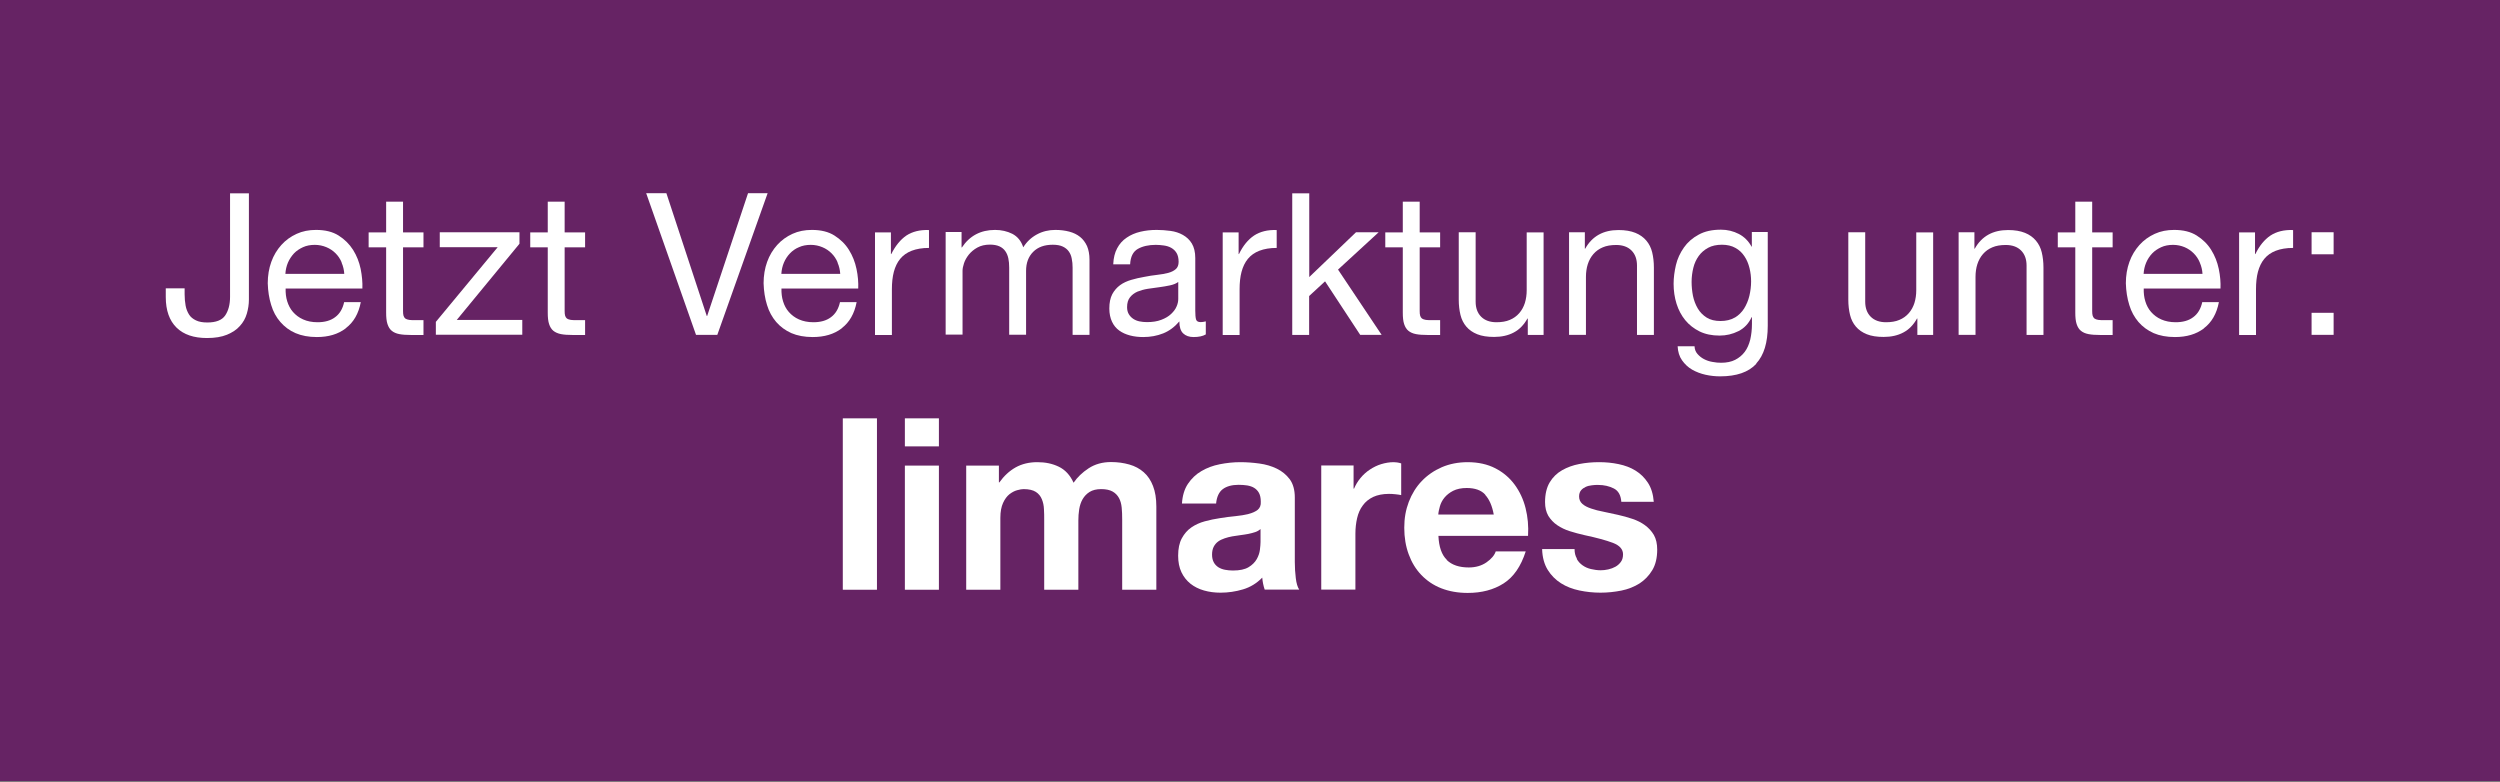 <?xml version="1.0" encoding="UTF-8"?><svg id="Ebene_2" xmlns="http://www.w3.org/2000/svg" viewBox="0 0 204.2 63.9"><rect x="0" y="0" width="204.2" height="63.9" fill="#808080" stroke="none"/><defs><style>.cls-1{fill:#662364;}.cls-2{fill:#fff;}</style></defs><rect class="cls-1" x="0" y="0" width="204.2" height="63.8"/><path class="cls-2" d="M71.63,34.17v14h-2.79v-14h2.79Z"/><path class="cls-2" d="M73.91,36.46v-2.29h2.78v2.29h-2.78ZM76.69,38.03v10.14h-2.78v-10.14h2.78Z"/><path class="cls-2" d="M81.59,38.03v1.37h.04c.37-.52.81-.93,1.32-1.22.52-.29,1.11-.43,1.78-.43s1.23.12,1.75.37.93.69,1.21,1.31c.3-.44.71-.84,1.23-1.18.52-.34,1.13-.51,1.83-.51.54,0,1.03.07,1.49.2.46.13.85.34,1.18.63.33.29.58.66.76,1.13.18.46.27,1.02.27,1.68v6.79h-2.79v-5.75c0-.34-.01-.66-.04-.96s-.1-.56-.22-.78c-.12-.22-.29-.4-.52-.53s-.54-.2-.93-.2-.71.08-.95.23-.43.35-.57.59c-.14.24-.23.52-.28.82-.05.31-.07.62-.07.93v5.65h-2.79v-5.69c0-.3,0-.6-.02-.89-.01-.29-.07-.57-.17-.81-.1-.25-.26-.45-.49-.6s-.57-.23-1.01-.23c-.13,0-.3.03-.52.09s-.42.17-.63.33c-.2.16-.38.4-.52.71-.14.31-.22.71-.22,1.21v5.88h-2.79v-10.14h2.63Z"/><path class="cls-2" d="M96.54,41.15c.04-.65.2-1.2.49-1.63.29-.43.65-.78,1.1-1.04.44-.26.94-.45,1.5-.56s1.11-.17,1.68-.17c.51,0,1.03.04,1.55.11.52.07,1,.21,1.43.42s.78.5,1.06.87c.27.37.41.87.41,1.48v5.28c0,.46.03.9.08,1.31.05.42.14.73.28.94h-2.82c-.05-.16-.1-.32-.13-.48-.03-.16-.06-.33-.07-.5-.45.46-.97.78-1.57.96s-1.22.27-1.84.27c-.48,0-.93-.06-1.35-.18-.42-.12-.78-.3-1.1-.55-.31-.25-.56-.56-.74-.94-.18-.38-.27-.83-.27-1.35,0-.58.1-1.05.3-1.42.2-.37.46-.67.78-.89.32-.22.69-.39,1.1-.5.41-.11.83-.2,1.25-.26.42-.07.83-.12,1.24-.16s.77-.1,1.08-.18c.31-.08.56-.19.75-.34.18-.15.27-.37.25-.66,0-.3-.05-.54-.15-.72-.1-.18-.23-.31-.39-.41-.16-.1-.35-.16-.57-.2-.21-.03-.45-.05-.7-.05-.55,0-.98.12-1.29.35s-.5.63-.55,1.18h-2.79ZM102.97,43.21c-.12.1-.26.19-.44.25-.18.06-.37.11-.57.15-.2.04-.42.07-.64.1s-.44.06-.67.1c-.21.04-.42.09-.62.16-.2.07-.38.15-.53.26s-.27.25-.36.42c-.09.17-.14.39-.14.65s.05.46.14.63c.09.17.22.3.37.4.16.1.34.17.55.21.21.04.42.06.65.06.55,0,.97-.09,1.27-.27.3-.18.52-.4.67-.66.14-.25.23-.51.26-.77.03-.26.05-.47.05-.63v-1.04Z"/><path class="cls-2" d="M110.56,38.03v1.88h.04c.13-.31.31-.61.53-.87.22-.27.48-.5.77-.69.29-.19.59-.34.92-.44.33-.1.67-.16,1.02-.16.18,0,.39.03.61.1v2.59c-.13-.03-.29-.05-.47-.07-.18-.02-.36-.03-.53-.03-.51,0-.94.09-1.29.25-.35.17-.64.4-.85.7-.22.29-.37.64-.46,1.03s-.14.82-.14,1.27v4.57h-2.79v-10.14h2.65Z"/><path class="cls-2" d="M118.17,45.74c.42.41,1.02.61,1.8.61.56,0,1.05-.14,1.45-.42s.65-.58.75-.89h2.45c-.39,1.22-.99,2.09-1.8,2.61-.81.52-1.79.78-2.94.78-.8,0-1.52-.13-2.16-.38-.64-.25-1.18-.62-1.63-1.09s-.79-1.03-1.03-1.69c-.24-.65-.36-1.37-.36-2.16s.12-1.46.37-2.12c.25-.65.6-1.22,1.06-1.7s1-.85,1.64-1.13c.63-.27,1.34-.41,2.11-.41.86,0,1.62.17,2.26.5.64.33,1.17.78,1.58,1.34.41.56.71,1.2.89,1.92.18.72.25,1.47.2,2.26h-7.32c.04.9.27,1.56.69,1.96ZM121.32,40.41c-.33-.37-.84-.55-1.52-.55-.44,0-.81.08-1.11.23-.29.15-.53.34-.71.56-.18.22-.3.46-.37.71-.07.25-.12.47-.13.67h4.53c-.13-.71-.36-1.24-.7-1.61Z"/><path class="cls-2" d="M128.79,45.65c.12.22.28.39.48.53.2.14.42.24.68.3s.52.1.79.1c.2,0,.4-.02.62-.07s.41-.12.59-.22c.18-.1.32-.23.44-.39.12-.16.18-.37.18-.62,0-.42-.28-.73-.83-.94-.56-.21-1.33-.42-2.32-.63-.41-.09-.8-.2-1.19-.32-.39-.12-.73-.29-1.03-.49-.3-.2-.54-.46-.73-.76-.18-.31-.27-.68-.27-1.13,0-.65.13-1.19.38-1.61.25-.42.59-.75,1.01-.99.42-.24.89-.41,1.41-.51.52-.1,1.06-.15,1.61-.15s1.08.05,1.6.16.98.28,1.38.53c.41.25.74.58,1.01.99.27.41.43.93.48,1.56h-2.65c-.04-.54-.24-.9-.61-1.09-.37-.19-.8-.29-1.29-.29-.16,0-.33,0-.51.03-.18.02-.35.06-.5.13s-.28.16-.38.28c-.1.12-.16.29-.16.5,0,.25.09.45.27.61.18.16.42.28.72.38.29.1.63.19,1.01.26.38.08.76.16,1.16.25.41.09.8.2,1.19.33s.73.3,1.03.52.54.48.73.8c.18.32.27.72.27,1.19,0,.67-.13,1.23-.4,1.68-.27.45-.62.81-1.05,1.09-.43.27-.93.47-1.48.58-.56.11-1.12.17-1.7.17s-1.16-.06-1.73-.18c-.56-.12-1.06-.31-1.5-.59s-.8-.64-1.08-1.09c-.28-.45-.44-1.02-.46-1.7h2.65c0,.3.06.56.19.77Z"/><path class="cls-2" d="M20.16,25.62c-.11.38-.3.72-.57,1.01-.26.3-.62.53-1.05.71-.44.18-.98.27-1.63.27-1.08,0-1.91-.28-2.49-.85s-.88-1.4-.88-2.5v-.71h1.54v.49c0,.33.03.64.08.92.05.28.15.52.28.73s.32.36.57.48.55.17.93.17c.7,0,1.19-.19,1.45-.57s.4-.89.4-1.52v-8.46h1.54v8.68c0,.39-.06.77-.17,1.15Z"/><path class="cls-2" d="M28.24,26.82c-.63.48-1.41.71-2.36.71-.67,0-1.25-.11-1.74-.32s-.9-.52-1.24-.91c-.34-.39-.59-.85-.75-1.39-.17-.54-.26-1.13-.28-1.77,0-.64.1-1.22.29-1.75.19-.53.47-.99.82-1.38.35-.39.77-.69,1.25-.91.48-.22,1.01-.32,1.58-.32.75,0,1.36.15,1.85.46.49.31.88.7,1.18,1.17.3.48.5.99.62,1.56.11.56.16,1.1.14,1.6h-6.27c-.01.37.03.72.13,1.04s.25.62.47.87c.22.25.49.46.83.61.33.15.73.23,1.18.23.58,0,1.06-.13,1.43-.41.37-.27.62-.68.74-1.23h1.36c-.18.94-.59,1.65-1.22,2.12ZM27.91,21.44c-.12-.29-.29-.54-.5-.75s-.46-.38-.75-.5-.6-.19-.95-.19-.68.06-.96.19-.53.29-.74.51c-.2.22-.37.47-.49.75s-.19.59-.21.92h4.81c-.02-.32-.09-.63-.22-.92Z"/><path class="cls-2" d="M34.59,18.98v1.22h-1.67v5.2c0,.16.01.29.04.39.03.1.08.17.15.23.08.05.18.09.32.11.13.02.31.02.53.02h.63v1.21h-1.05c-.36,0-.66-.02-.92-.07s-.46-.14-.62-.27c-.16-.13-.27-.31-.35-.55-.08-.24-.11-.55-.11-.94v-5.33h-1.43v-1.22h1.43v-2.51h1.38v2.51h1.67Z"/><path class="cls-2" d="M40.65,20.19h-4.73v-1.22h6.51v.94l-5.12,6.22h5.35v1.21h-7.06v-1.05l5.06-6.11Z"/><path class="cls-2" d="M47.79,18.98v1.22h-1.67v5.2c0,.16.01.29.04.39.03.1.08.17.15.23.08.05.18.09.32.11.13.02.31.02.53.02h.63v1.21h-1.05c-.36,0-.66-.02-.92-.07-.25-.05-.46-.14-.62-.27s-.27-.31-.35-.55c-.08-.24-.11-.55-.11-.94v-5.33h-1.43v-1.22h1.43v-2.51h1.38v2.51h1.67Z"/><path class="cls-2" d="M56.85,27.35l-4.07-11.57h1.65l3.3,10.03h.03l3.34-10.03h1.6l-4.11,11.57h-1.75Z"/><path class="cls-2" d="M68.75,26.82c-.63.48-1.42.71-2.37.71-.67,0-1.25-.11-1.74-.32-.49-.22-.9-.52-1.24-.91-.33-.39-.59-.85-.75-1.39-.17-.54-.26-1.13-.28-1.77,0-.64.1-1.22.29-1.75.19-.53.47-.99.82-1.38s.77-.69,1.25-.91c.48-.22,1.01-.32,1.58-.32.75,0,1.36.15,1.85.46.49.31.89.7,1.18,1.17.3.48.5.99.62,1.56s.16,1.1.14,1.6h-6.27c-.01.37.03.72.13,1.04.1.33.25.62.47.87.22.25.49.46.83.61.34.15.73.23,1.18.23.58,0,1.06-.13,1.43-.41.37-.27.62-.68.74-1.23h1.36c-.18.94-.59,1.65-1.21,2.12ZM68.42,21.44c-.12-.29-.29-.54-.5-.75-.21-.21-.46-.38-.75-.5s-.6-.19-.95-.19-.68.06-.96.19c-.29.12-.53.29-.74.51-.21.22-.37.47-.49.75s-.19.59-.21.92h4.81c-.02-.32-.09-.63-.22-.92Z"/><path class="cls-2" d="M72.77,18.98v1.77h.03c.34-.68.75-1.18,1.23-1.51.49-.32,1.1-.48,1.85-.45v1.46c-.55,0-1.02.08-1.41.23-.39.15-.7.37-.94.66-.24.29-.41.65-.52,1.06-.11.42-.16.89-.16,1.43v3.73h-1.38v-8.38h1.3Z"/><path class="cls-2" d="M78.54,18.98v1.23h.03c.63-.95,1.53-1.43,2.71-1.43.52,0,.99.11,1.41.32.42.22.72.58.89,1.1.28-.45.65-.8,1.11-1.05.46-.25.96-.37,1.51-.37.42,0,.8.05,1.14.14.34.09.63.23.88.43.24.19.43.45.57.75.13.31.2.68.2,1.11v6.14h-1.38v-5.49c0-.26-.02-.5-.07-.73-.04-.23-.12-.42-.24-.59-.12-.17-.28-.3-.49-.4-.21-.1-.48-.15-.82-.15-.68,0-1.21.19-1.6.58s-.58.91-.58,1.55v5.22h-1.38v-5.49c0-.27-.02-.52-.07-.75-.05-.23-.13-.42-.25-.59s-.28-.3-.48-.39c-.2-.09-.46-.14-.77-.14-.4,0-.74.08-1.03.24-.29.16-.52.36-.7.58-.18.23-.31.46-.39.7s-.12.45-.12.61v5.22h-1.38v-8.38h1.3Z"/><path class="cls-2" d="M98.48,27.32c-.24.14-.57.21-.99.21-.36,0-.64-.1-.85-.3s-.31-.53-.31-.98c-.38.45-.82.78-1.32.98s-1.04.3-1.63.3c-.38,0-.74-.04-1.08-.13s-.63-.22-.88-.4-.45-.42-.59-.72-.22-.66-.22-1.08c0-.48.08-.86.24-1.17.16-.3.38-.55.64-.74s.57-.33.91-.43c.34-.1.69-.18,1.04-.24.38-.08.74-.13,1.08-.17.34-.04.64-.09.9-.16.26-.07.46-.17.62-.31.15-.13.23-.33.23-.59,0-.3-.06-.55-.17-.73-.11-.18-.26-.32-.44-.42-.18-.1-.38-.16-.6-.19-.22-.03-.44-.05-.66-.05-.58,0-1.07.11-1.46.33s-.6.64-.63,1.26h-1.38c.02-.52.13-.96.32-1.31.19-.36.45-.65.78-.87.32-.22.69-.38,1.11-.48.42-.1.86-.15,1.34-.15.38,0,.75.03,1.13.08.37.05.71.16,1.01.33.3.17.55.4.73.7.18.3.28.7.28,1.18v4.3c0,.32.02.56.06.71.04.15.16.23.38.23.12,0,.26-.02.42-.06v1.07ZM96.24,23.03c-.17.13-.4.22-.68.28-.28.06-.58.11-.88.15s-.62.08-.93.13c-.31.05-.59.13-.84.23-.25.11-.45.26-.61.46s-.24.47-.24.81c0,.23.05.42.14.57s.21.28.36.38c.15.1.32.17.51.21.19.04.4.06.62.06.45,0,.84-.06,1.17-.19.32-.12.59-.28.79-.47s.36-.39.45-.61c.1-.22.14-.43.14-.62v-1.4Z"/><path class="cls-2" d="M101.17,18.98v1.77h.03c.33-.68.74-1.18,1.23-1.51.49-.32,1.1-.48,1.85-.45v1.46c-.55,0-1.02.08-1.41.23-.39.15-.7.37-.94.66s-.41.65-.52,1.06-.16.89-.16,1.43v3.73h-1.38v-8.38h1.3Z"/><path class="cls-2" d="M106.94,15.78v6.85l3.82-3.66h1.85l-3.32,3.05,3.56,5.33h-1.75l-2.87-4.37-1.3,1.2v3.18h-1.38v-11.57h1.38Z"/><path class="cls-2" d="M117.63,18.98v1.22h-1.67v5.2c0,.16.01.29.04.39.03.1.08.17.15.23.08.05.18.09.32.11.13.02.31.02.53.02h.63v1.21h-1.05c-.36,0-.66-.02-.92-.07s-.46-.14-.62-.27-.27-.31-.35-.55c-.08-.24-.11-.55-.11-.94v-5.33h-1.43v-1.22h1.43v-2.51h1.38v2.51h1.67Z"/><path class="cls-2" d="M124.79,27.35v-1.33h-.03c-.29.52-.66.9-1.12,1.14-.45.24-.99.36-1.6.36-.55,0-1.01-.07-1.38-.22-.37-.15-.66-.35-.89-.62-.23-.27-.39-.59-.48-.96-.09-.37-.14-.79-.14-1.24v-5.51h1.38v5.67c0,.52.15.93.45,1.23.3.3.72.45,1.25.45.42,0,.79-.06,1.09-.19.31-.13.56-.31.77-.55.21-.24.36-.52.46-.83.1-.32.15-.67.15-1.04v-4.73h1.38v8.38h-1.3Z"/><path class="cls-2" d="M129.45,18.98v1.33h.03c.57-1.02,1.48-1.52,2.72-1.52.55,0,1.01.08,1.38.23.37.15.66.36.89.63.23.27.39.59.48.96s.14.79.14,1.24v5.51h-1.38v-5.67c0-.52-.15-.93-.45-1.23s-.72-.45-1.25-.45c-.42,0-.79.06-1.09.19-.31.13-.56.31-.77.55-.21.24-.36.52-.46.83s-.15.67-.15,1.04v4.73h-1.38v-8.38h1.3Z"/><path class="cls-2" d="M143.45,29.72c-.63.68-1.61,1.02-2.95,1.02-.39,0-.79-.04-1.19-.13s-.77-.23-1.1-.42c-.33-.19-.6-.45-.82-.76-.22-.31-.34-.7-.36-1.15h1.38c.01.25.09.46.24.63.15.17.32.31.53.42.21.11.44.19.69.23.25.05.49.07.71.07.45,0,.84-.08,1.15-.24s.57-.37.78-.65c.21-.28.35-.61.45-1,.09-.39.14-.82.14-1.28v-.55h-.03c-.24.52-.6.9-1.08,1.14-.48.24-.99.36-1.53.36-.63,0-1.17-.11-1.64-.34-.46-.23-.85-.53-1.17-.92-.31-.38-.55-.83-.71-1.34-.16-.51-.24-1.06-.24-1.63,0-.5.07-1.01.19-1.53s.35-1,.65-1.43c.3-.43.7-.78,1.2-1.05.5-.28,1.11-.41,1.83-.41.53,0,1.01.12,1.46.35.44.23.79.58,1.04,1.04h.02v-1.2h1.3v7.66c0,1.37-.31,2.4-.94,3.08ZM141.69,25.95c.32-.19.57-.44.77-.75.19-.31.34-.66.43-1.04s.14-.78.14-1.17c0-.37-.04-.73-.13-1.09-.09-.36-.22-.68-.41-.96-.19-.29-.43-.52-.74-.69-.3-.17-.67-.26-1.1-.26s-.82.08-1.13.25c-.31.17-.57.39-.77.67-.2.28-.35.6-.44.97-.09.37-.14.75-.14,1.15,0,.38.04.76.11,1.13.08.38.21.72.39,1.03.18.31.43.56.73.75.3.19.68.28,1.13.28s.84-.09,1.16-.28Z"/><path class="cls-2" d="M156.61,27.35v-1.33h-.03c-.29.52-.66.9-1.12,1.14-.45.24-.99.36-1.6.36-.55,0-1.01-.07-1.38-.22-.37-.15-.66-.35-.89-.62-.23-.27-.39-.59-.48-.96-.09-.37-.14-.79-.14-1.24v-5.51h1.38v5.67c0,.52.15.93.45,1.23.3.3.72.45,1.25.45.42,0,.79-.06,1.09-.19.31-.13.56-.31.77-.55.21-.24.36-.52.46-.83.1-.32.15-.67.15-1.04v-4.73h1.38v8.38h-1.3Z"/><path class="cls-2" d="M161.27,18.98v1.33h.03c.57-1.02,1.48-1.52,2.72-1.52.55,0,1.01.08,1.38.23.37.15.66.36.89.63.23.27.39.59.48.96s.14.79.14,1.24v5.51h-1.38v-5.67c0-.52-.15-.93-.45-1.23s-.72-.45-1.25-.45c-.42,0-.79.06-1.09.19-.31.13-.56.31-.77.55-.21.24-.36.52-.46.83s-.15.67-.15,1.04v4.73h-1.38v-8.38h1.3Z"/><path class="cls-2" d="M172.56,18.98v1.22h-1.67v5.2c0,.16.01.29.04.39.03.1.08.17.15.23.08.05.18.09.32.11.13.02.31.02.53.02h.63v1.21h-1.05c-.36,0-.66-.02-.92-.07s-.46-.14-.62-.27-.27-.31-.35-.55c-.08-.24-.11-.55-.11-.94v-5.33h-1.43v-1.22h1.43v-2.51h1.38v2.51h1.67Z"/><path class="cls-2" d="M180.02,26.82c-.63.48-1.42.71-2.37.71-.67,0-1.25-.11-1.74-.32-.49-.22-.9-.52-1.24-.91-.33-.39-.59-.85-.75-1.39-.17-.54-.26-1.13-.28-1.77,0-.64.1-1.22.29-1.75.19-.53.47-.99.82-1.38.35-.39.77-.69,1.25-.91.48-.22,1.01-.32,1.58-.32.75,0,1.36.15,1.85.46.49.31.89.7,1.18,1.17.3.48.5.99.62,1.56s.16,1.1.14,1.6h-6.27c-.01.37.03.72.13,1.04.1.33.25.62.47.87.22.25.49.46.83.61.34.15.73.23,1.18.23.58,0,1.06-.13,1.43-.41.37-.27.62-.68.74-1.23h1.36c-.18.94-.59,1.65-1.21,2.12ZM179.68,21.44c-.12-.29-.29-.54-.5-.75-.21-.21-.46-.38-.74-.5-.29-.12-.6-.19-.95-.19s-.68.06-.96.19-.53.29-.74.51c-.21.22-.37.47-.49.75s-.19.59-.21.92h4.81c-.02-.32-.09-.63-.22-.92Z"/><path class="cls-2" d="M184.19,18.98v1.77h.03c.33-.68.74-1.18,1.23-1.51.49-.32,1.1-.48,1.85-.45v1.46c-.55,0-1.02.08-1.41.23-.39.15-.7.37-.94.66s-.41.65-.52,1.06-.16.89-.16,1.43v3.73h-1.38v-8.38h1.3Z"/><path class="cls-2" d="M188.81,20.77v-1.8h1.8v1.8h-1.8ZM190.61,25.55v1.8h-1.8v-1.8h1.8Z"/></svg>